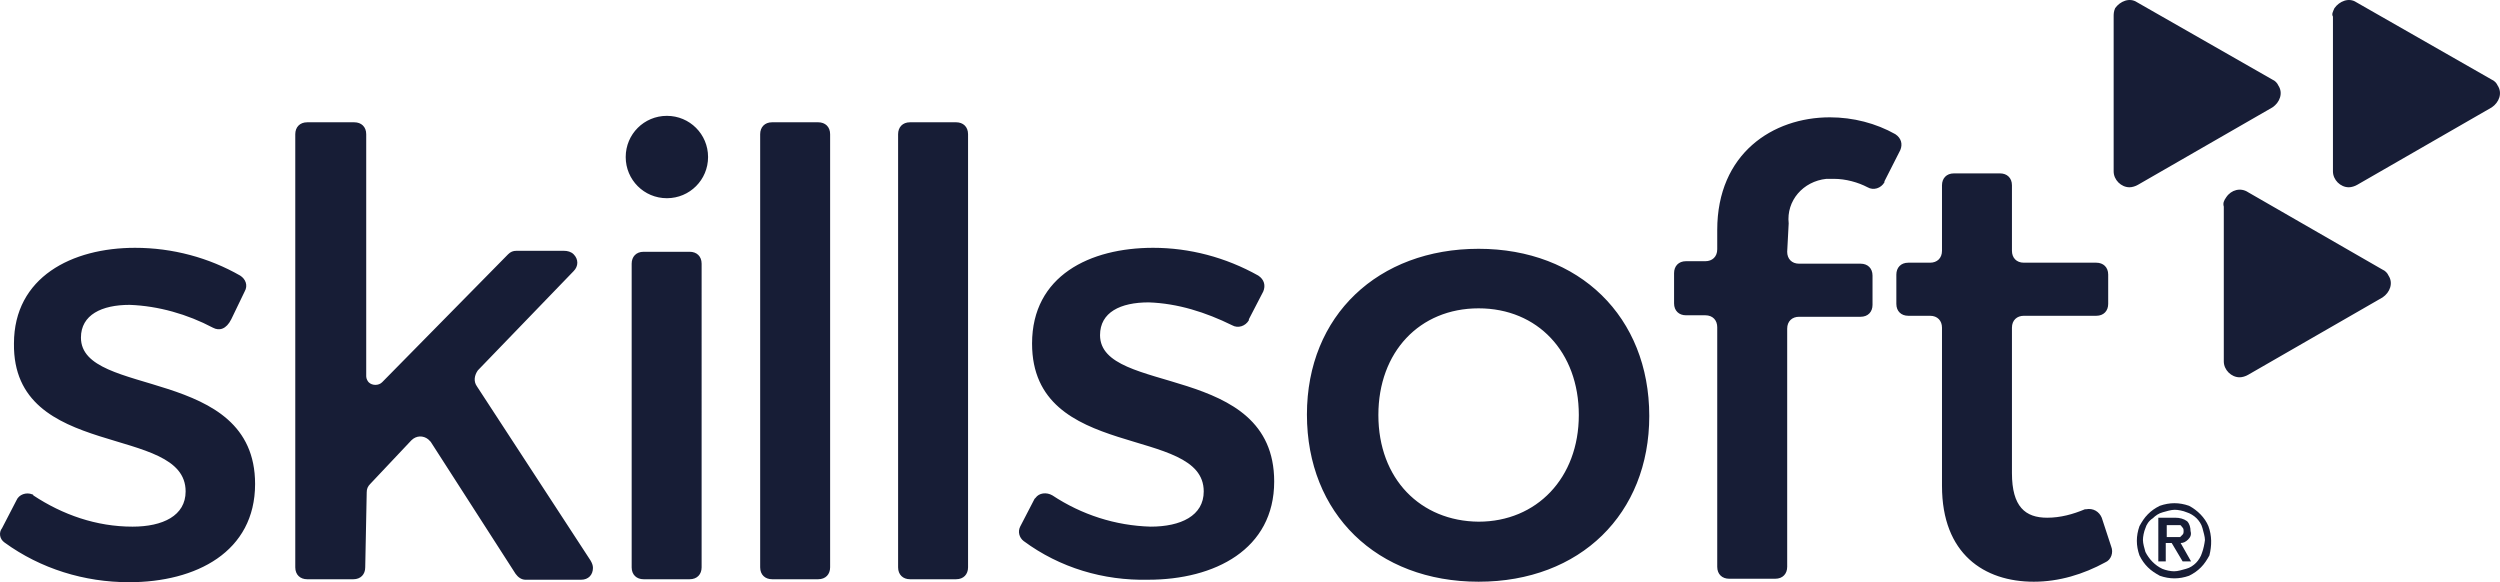 <svg xmlns="http://www.w3.org/2000/svg" xml:space="preserve" id="katman_1" width="503.882" height="117.347" x="0" y="0" version="1.0"><style id="style1" type="text/css">.st0{fill:#171d36}</style><g id="_" transform="translate(-47.686 -166.853)"><path id="path1" d="M492.8 272.9c-.7-1.7-2.2-3.2-3.9-4.1-2-.7-3.9-.7-5.9 0-1 .5-1.7 1-2.4 1.7s-1.2 1.5-1.7 2.4c-.7 2-.7 3.9 0 5.9.5 1 1 1.7 1.7 2.4s1.5 1.2 2.4 1.7c2 .7 3.9.7 5.9 0 1-.5 1.7-1 2.4-1.7s1.2-1.5 1.7-2.4c.5-2 .5-4-.2-5.9zm-1.3 5.4c-.2.7-.7 1.5-1.2 2s-1.2 1-2 1.2c-.7.2-1.7.5-2.4.5s-1.7-.2-2.4-.5c-1.5-.7-2.7-2-3.4-3.4-.2-.7-.5-1.7-.5-2.4s.2-1.7.5-2.4c.2-.7.7-1.5 1.5-2 .5-.5 1.2-1 2-1.2.7-.2 1.7-.5 2.4-.5s1.7.2 2.4.5c.7.2 1.5.7 2 1.2s1 1.2 1.2 2c.2.8.5 1.7.5 2.4-.1.8-.3 1.8-.6 2.6zm-4.3-2c.5 0 1-.2 1.5-.7.5-.5.7-1 .5-1.7 0-.7-.2-1.5-.7-2-.7-.5-1.5-.7-2.4-.7h-3.4v8.8h1.5v-3.7h1.2l2.2 3.7h1.7zm-.8-1.2h-2v-2.4h2.7c.2 0 .2.2.5.5.2.2.2.5.2.7 0 .2 0 .5-.2.7l-.5.5h-.7z" class="st0"/></g><g id="Logo" transform="translate(-47.686 -166.853)"><path id="path2" d="m97 225.6-2.7 5.6c-1 2-2.4 2.4-3.7 1.7-5.1-2.7-11-4.4-16.8-4.6-5.6 0-9.8 2-9.8 6.6 0 12.2 35.1 5.6 35.1 29.5 0 13.7-11.9 19.8-25.4 19.8-9 0-17.8-2.7-25.1-8-1-.7-1.2-2-.5-2.9l2.9-5.6c.5-1.2 2-1.7 3.2-1.2.2 0 .2.2.2.2 5.9 3.9 12.7 6.3 20 6.3 6.1 0 10.7-2.2 10.7-7.1 0-13.7-34.9-6.1-34.6-29.8 0-13.4 11.7-19.3 24.4-19.3 7.6 0 14.9 2 21.2 5.6 1.1.7 1.6 2 .9 3.2m24.6 40.5c0-.7.2-1.2.7-1.7l8.3-8.8c1-1 2.4-1 3.4-.2l.5.5 17.1 26.6c.5.7 1.2 1.2 2 1.2h11.2c1.5 0 2.4-1 2.4-2.4 0-.5-.2-1-.5-1.5l-22.9-35.1c-.7-1-.5-2.2.2-3.2l19.3-20c1-1 1-2.4 0-3.4-.5-.5-1.2-.7-2-.7h-9.5c-.7 0-1.2.2-1.7.7l-25.4 25.8c-.7.7-2 .7-2.7 0-.2-.2-.5-.7-.5-1.2v-48.8c0-1.5-1-2.4-2.4-2.4h-9.5c-1.5 0-2.4 1-2.4 2.4v87.3c0 1.5 1 2.4 2.4 2.4h9.3c1.5 0 2.4-1 2.4-2.4l.3-15.1m68.8-67.6c0-4.6-3.7-8.3-8.3-8.3-4.6 0-8.3 3.7-8.3 8.3 0 4.6 3.7 8.3 8.3 8.3 4.6 0 8.3-3.7 8.3-8.3M175 281.2c0 1.5 1 2.4 2.4 2.4h9.3c1.5 0 2.4-1 2.4-2.4V220c0-1.5-1-2.4-2.4-2.4h-9.3c-1.5 0-2.4 1-2.4 2.4v61.2m25.9 0c0 1.5 1 2.4 2.4 2.4h9.3c1.5 0 2.4-1 2.4-2.4v-87.3c0-1.5-1-2.4-2.4-2.4h-9.3c-1.5 0-2.4 1-2.4 2.4v87.3m27.8 0c0 1.5 1 2.4 2.4 2.4h9.3c1.5 0 2.4-1 2.4-2.4v-87.3c0-1.5-1-2.4-2.4-2.4h-9.3c-1.5 0-2.4 1-2.4 2.4v87.3m73.6-55.6c.5-1.2.2-2.4-1-3.2-6.6-3.7-13.9-5.6-21.2-5.6-12.7 0-24.4 5.6-24.4 19.3 0 23.9 34.6 16.3 34.6 29.8 0 4.9-4.6 7.1-10.7 7.1-7.1-.2-13.9-2.4-19.8-6.3-1.2-.7-2.7-.5-3.4.5l-.2.2-2.9 5.6c-.5 1-.2 2.2.7 2.9 7.3 5.4 16.1 8 25.1 7.8 13.4 0 25.4-6.1 25.4-19.8 0-24.1-35.1-17.3-35.1-29.5 0-4.6 4.1-6.6 9.8-6.6 5.9.2 11.5 2 16.8 4.6 1.2.7 2.7.2 3.4-1v-.2l2.9-5.6m77.8 25.1c0-20-14.1-33.7-34.4-33.7-20.2 0-34.6 13.4-34.6 33.4s14.1 33.7 34.6 33.7 34.4-13.7 34.4-33.4m-54.6-.2c0-12.7 8.3-21.5 20.2-21.5 11.9 0 20.2 8.8 20.2 21.5s-8.5 21.5-20.2 21.5c-11.7-.1-20.2-8.6-20.2-21.5m82.7-38.6c-.5-4.6 2.9-8.5 7.6-9h1.5c2.4 0 4.9.7 6.8 1.7 1.2.7 2.7.2 3.4-1v-.2l3.2-6.3c.5-1.2.2-2.4-1-3.2-3.9-2.2-8.5-3.4-13.2-3.4-11.5 0-22.7 7.3-22.7 22.7v3.9c0 1.5-1 2.4-2.4 2.4h-3.9c-1.5 0-2.4 1-2.4 2.4v6.1c0 1.5 1 2.4 2.4 2.4h3.9c1.5 0 2.4 1 2.4 2.4v48.3c0 1.5 1 2.4 2.4 2.4h9.3c1.5 0 2.4-1 2.4-2.4v-48c0-1.5 1-2.4 2.4-2.4h12.4c1.5 0 2.4-1 2.4-2.4v-5.9c0-1.5-1-2.4-2.4-2.4h-12.4c-1.5 0-2.4-1-2.4-2.4l.3-5.7m63.1 59.3c-.5-1.2-1.7-2-3.2-1.7h-.2c-2.4 1-4.9 1.7-7.6 1.7-4.4 0-7.1-2.2-7.1-9v-29.3c0-1.5 1-2.4 2.4-2.4h14.6c1.5 0 2.4-1 2.4-2.4v-5.9c0-1.5-1-2.4-2.4-2.4h-14.6c-1.5 0-2.4-1-2.4-2.4v-13.2c0-1.5-1-2.4-2.4-2.4h-9.3c-1.5 0-2.4 1-2.4 2.4v13.2c0 1.5-1 2.4-2.4 2.4h-4.4c-1.5 0-2.4 1-2.4 2.4v5.9c0 1.5 1 2.4 2.4 2.4h4.4c1.5 0 2.4 1 2.4 2.4v31.9c0 13.7 8.5 19.3 18.5 19.3 5.1 0 10-1.5 14.4-3.9 1.2-.5 1.7-2 1.2-3.2zm2.4-101v31.2c0 1.7 1.5 3.2 3.2 3.2.5 0 1.2-.2 1.7-.5l27.1-15.6c1.5-1 2.2-2.9 1.2-4.4-.2-.5-.7-1-1.2-1.2l-27.3-15.6c-1.5-1-3.4-.2-4.4 1.2-.3.7-.3 1.2-.3 1.7zm44.2 0v31.2c0 1.7 1.5 3.2 3.2 3.2.5 0 1.2-.2 1.7-.5l27.1-15.6c1.5-1 2.2-2.9 1.2-4.4-.2-.5-.7-1-1.2-1.2l-27.3-15.6c-1.5-1-3.4-.2-4.4 1.2-.3.7-.6 1.2-.3 1.7zm-22 38.3v31.2c0 1.7 1.5 3.2 3.2 3.2.5 0 1.2-.2 1.7-.5l27.1-15.6c1.5-1 2.2-2.9 1.2-4.4-.2-.5-.7-1-1.2-1.2l-27.1-15.6c-1.5-1-3.4-.5-4.4 1-.5.7-.7 1.2-.5 1.9z" class="st0"/></g></svg>